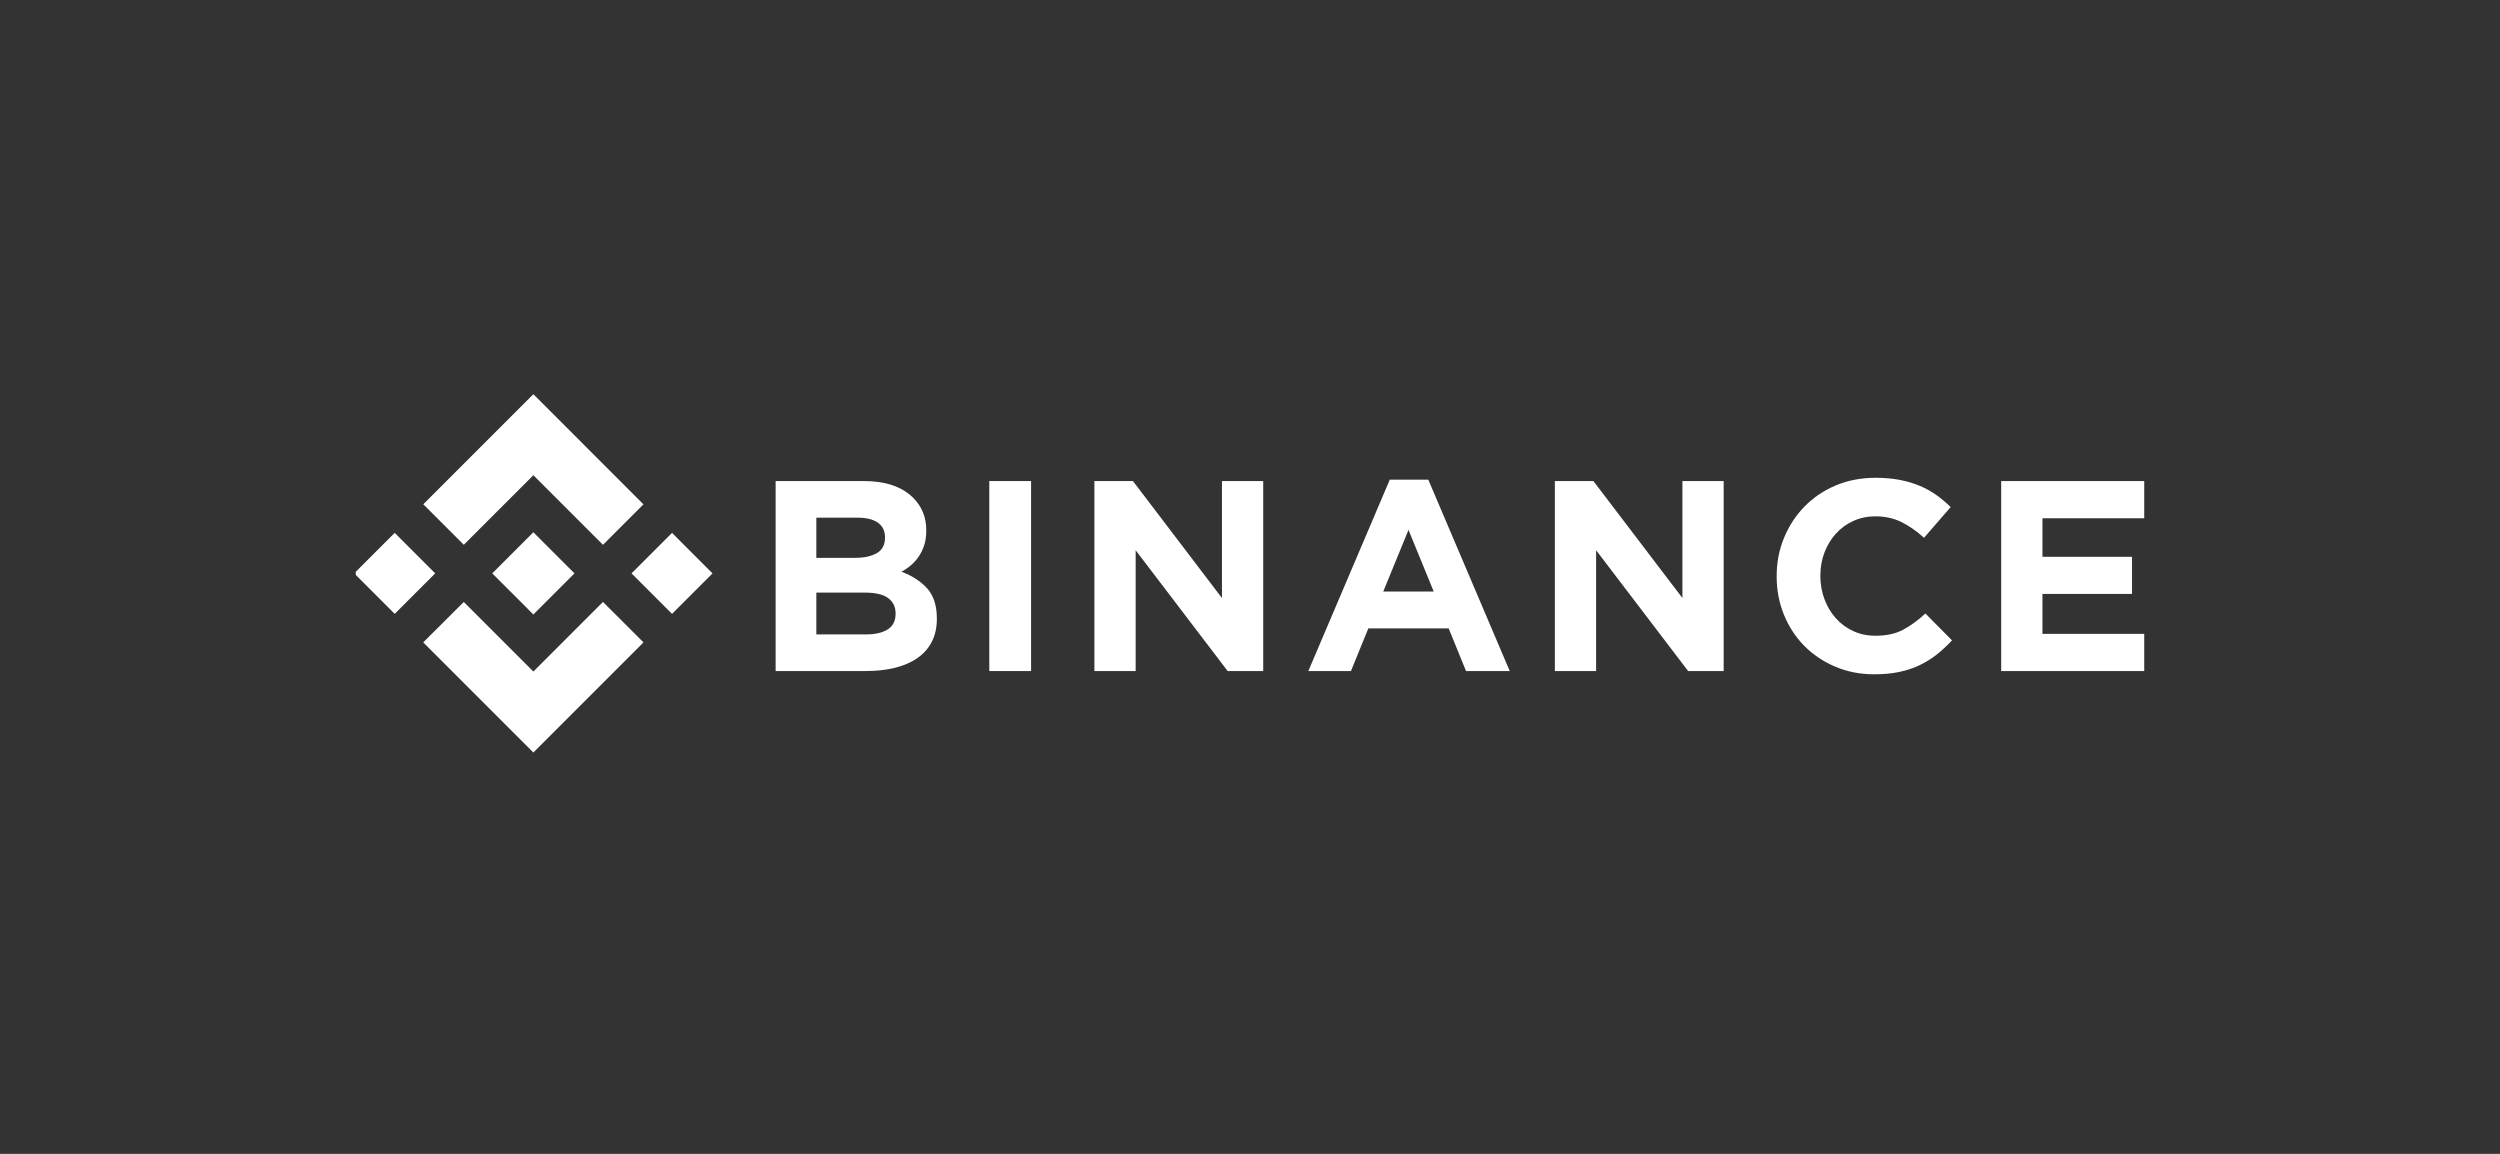 <?xml version="1.0" encoding="UTF-8"?> <svg xmlns="http://www.w3.org/2000/svg" width="260" height="120" viewBox="0 0 260 120" fill="none"><rect x="0" y="0" width="260" height="120" fill="#333333" stroke="none"/> <g clip-path="url(#clip0_5_71)"> <path d="M48.234 56.657L55.47 49.422L62.71 56.661L66.92 52.451L55.47 41L44.023 52.447L48.234 56.657Z" fill="white"></path> <path d="M45.26 59.63L41.05 55.419L36.839 59.63L41.05 63.84L45.26 59.63Z" fill="white"></path> <path d="M48.234 62.604L55.47 69.84L62.709 62.6L66.922 66.808L66.92 66.811L55.47 78.261L44.023 66.814L44.017 66.808L48.234 62.604Z" fill="white"></path> <path d="M69.89 63.843L74.101 59.632L69.891 55.421L65.68 59.632L69.89 63.843Z" fill="white"></path> <path d="M59.741 59.629H59.742L55.47 55.356L52.312 58.514H52.312L51.949 58.876L51.201 59.625L51.195 59.631L51.201 59.637L55.47 63.906L59.742 59.633L59.745 59.631L59.741 59.629Z" fill="white"></path> <path d="M80.665 50.029H89.823C92.095 50.029 93.814 50.613 94.979 51.779C95.88 52.683 96.331 53.803 96.331 55.138V55.195C96.331 55.759 96.261 56.258 96.121 56.691C95.981 57.124 95.793 57.514 95.559 57.862C95.326 58.211 95.055 58.516 94.746 58.779C94.438 59.043 94.106 59.269 93.751 59.457C94.893 59.89 95.793 60.478 96.448 61.221C97.104 61.965 97.432 62.995 97.432 64.312V64.368C97.432 65.272 97.258 66.062 96.911 66.74C96.563 67.417 96.065 67.982 95.417 68.433C94.769 68.885 93.989 69.224 93.078 69.45C92.167 69.675 91.157 69.788 90.049 69.788H80.665V50.029ZM88.907 58.017C89.867 58.017 90.629 57.853 91.193 57.524C91.758 57.194 92.04 56.663 92.04 55.929V55.872C92.04 55.214 91.795 54.711 91.306 54.362C90.817 54.014 90.111 53.84 89.189 53.84H84.899V58.017H88.907ZM90.064 65.978C91.024 65.978 91.776 65.804 92.323 65.456C92.868 65.108 93.141 64.566 93.141 63.832V63.776C93.141 63.118 92.887 62.596 92.379 62.209C91.871 61.824 91.052 61.631 89.923 61.631H84.899V65.978L90.064 65.978Z" fill="white"></path> <path d="M102.886 50.029H107.233V69.789H102.886V50.029Z" fill="white"></path> <path d="M113.817 50.029H117.825L127.084 62.196V50.029H131.375V69.789H127.677L118.108 57.227V69.789H113.817V50.029Z" fill="white"></path> <path d="M144.536 49.888H148.544L157.012 69.788H152.468L150.661 65.356H142.305L140.499 69.788H136.067L144.536 49.888ZM149.108 61.517L146.483 55.11L143.858 61.517H149.108Z" fill="white"></path> <path d="M161.705 50.029H165.714L174.972 62.196V50.029H179.262V69.789H175.565L165.996 57.227V69.789H161.705V50.029Z" fill="white"></path> <path d="M194.907 70.126C193.458 70.126 192.113 69.863 190.87 69.336C189.628 68.81 188.556 68.09 187.653 67.177C186.749 66.264 186.043 65.187 185.536 63.945C185.027 62.703 184.773 61.376 184.773 59.964V59.908C184.773 58.497 185.027 57.175 185.536 55.942C186.043 54.71 186.749 53.628 187.653 52.696C188.555 51.765 189.638 51.031 190.898 50.494C192.159 49.958 193.552 49.69 195.077 49.69C195.998 49.69 196.84 49.766 197.602 49.916C198.364 50.067 199.056 50.273 199.677 50.537C200.299 50.8 200.872 51.12 201.399 51.496C201.925 51.873 202.415 52.287 202.867 52.739L200.101 55.928C199.329 55.232 198.543 54.686 197.744 54.291C196.944 53.896 196.045 53.698 195.048 53.698C194.22 53.698 193.453 53.858 192.748 54.178C192.042 54.498 191.435 54.94 190.927 55.505C190.419 56.069 190.024 56.723 189.741 57.467C189.459 58.21 189.318 59.005 189.318 59.852V59.908C189.318 60.755 189.459 61.555 189.741 62.307C190.024 63.06 190.413 63.718 190.913 64.283C191.411 64.847 192.013 65.295 192.719 65.624C193.425 65.954 194.201 66.118 195.048 66.118C196.177 66.118 197.132 65.911 197.913 65.497C198.694 65.084 199.47 64.519 200.242 63.803L203.008 66.598C202.5 67.144 201.972 67.633 201.427 68.066C200.882 68.499 200.284 68.87 199.635 69.181C198.986 69.491 198.275 69.727 197.504 69.886C196.732 70.046 195.866 70.126 194.907 70.126Z" fill="white"></path> <path d="M208.124 50.029H223V53.897H212.415V57.905H221.73V61.772H212.415V65.922H223.142V69.789H208.124V50.029Z" fill="white"></path> </g> <defs> <clipPath id="clip0_5_71"> <rect width="186" height="37.261" fill="white" transform="translate(37 41)"></rect> </clipPath> </defs> </svg> 